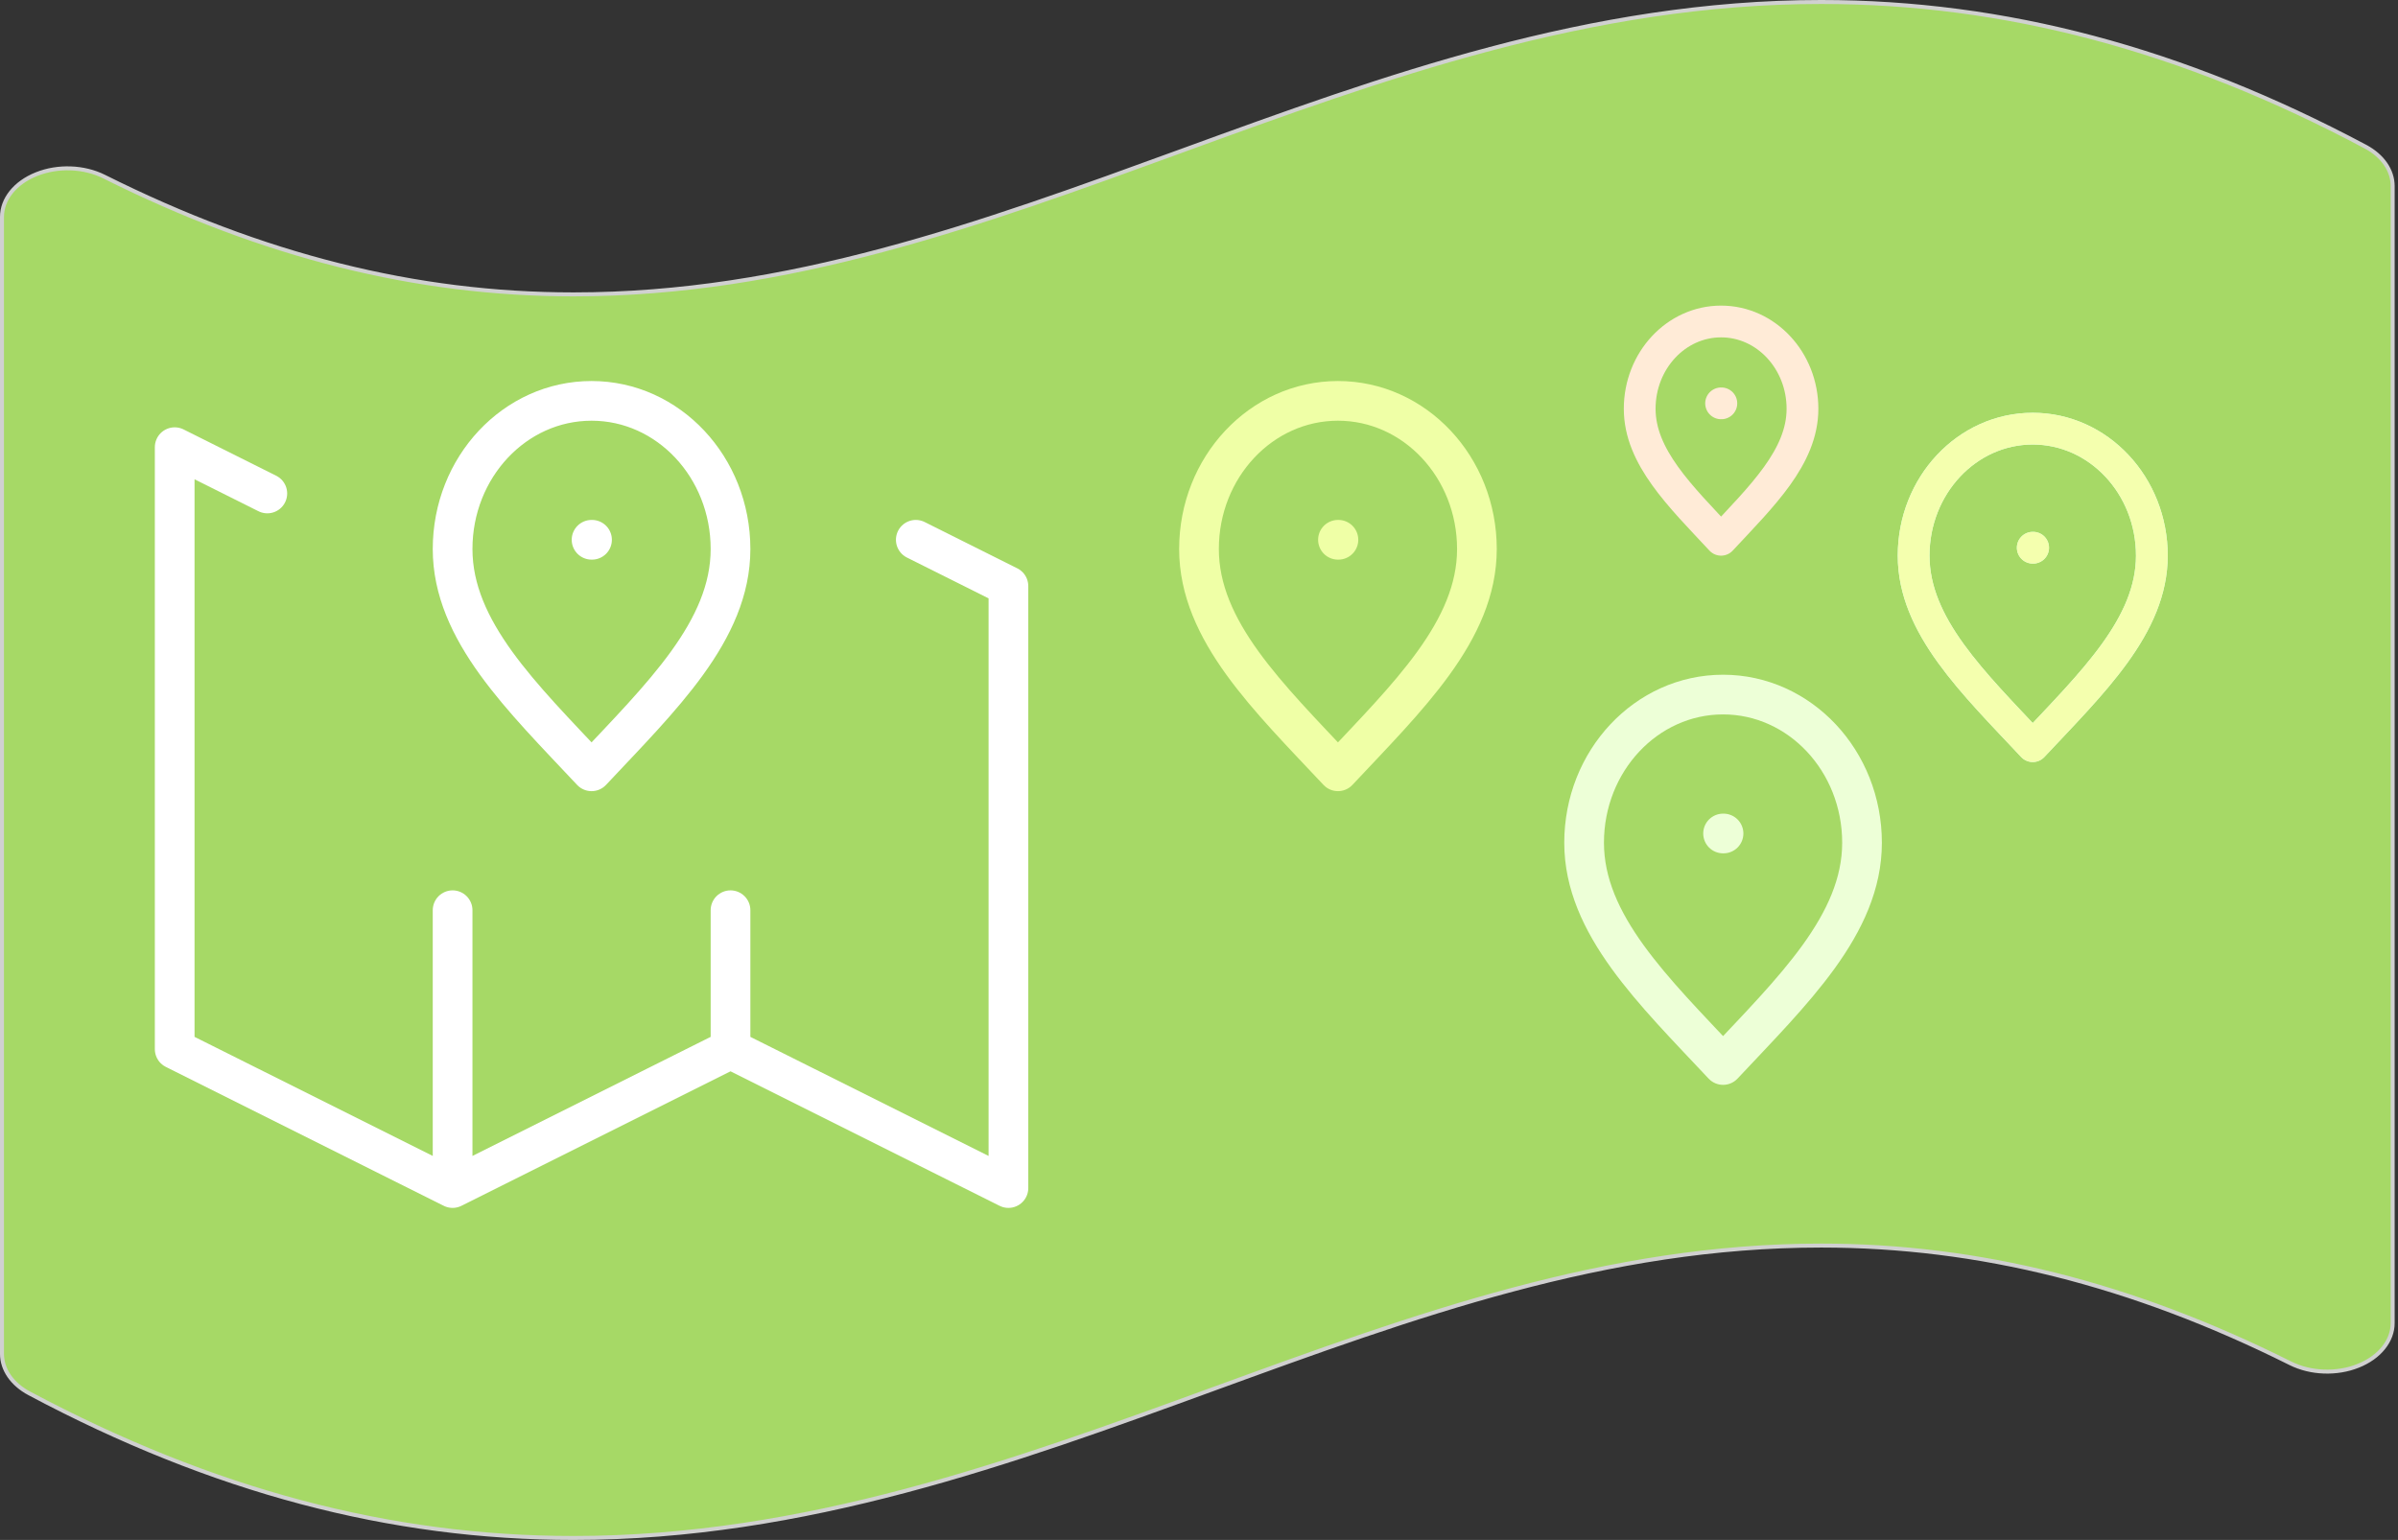 
<svg width="604" height="388" viewBox="0 0 604 388" fill="none" xmlns="http://www.w3.org/2000/svg">
<rect x="0" y="0" width="604" height="388" fill="#333333" stroke="none"/>
<path d="M595.785 36.939L596.021 36.498L595.786 36.939C600.151 39.262 602.658 42.976 602.658 46.863V333.364C602.658 337.8 599.385 341.96 593.963 344.124C588.563 346.28 581.999 346.035 576.906 343.492C536.996 323.527 498.338 313.826 458.724 313.826C404.729 313.826 356.561 331.39 305.678 349.945L305.619 349.966L305.791 350.436L305.619 349.966L305.565 349.986C254.975 368.442 202.751 387.496 144.417 387.496C98.236 387.496 53.405 375.59 7.373 351.063C3.016 348.74 0.5 345.019 0.5 341.139V54.638C0.5 50.202 3.774 46.042 9.187 43.878L9.187 43.878C14.587 41.716 21.159 41.96 26.252 44.51L26.252 44.51C66.137 64.463 104.804 74.169 144.434 74.169C198.454 74.169 246.671 56.581 297.614 37.998L297.65 37.985C348.273 19.529 400.489 0.5 458.724 0.5C504.922 0.5 549.754 12.412 595.785 36.939Z" fill="#A6D966" stroke="#D0D0D0"/>
<path d="M149 136H149.117M114 299.333L44 264.333V112.667L67.333 124.333M114 299.333L184 264.333M114 299.333V229.333M184 264.333L254 299.333V147.667L230.667 136M184 264.333V229.333M184 138.333C184 158.952 166.5 175.667 149 194.333C131.5 175.667 114 158.952 114 138.333C114 117.715 129.669 101 149 101C168.331 101 184 117.715 184 138.333Z" stroke="white" stroke-width="10" stroke-linecap="round" stroke-linejoin="round"/>
<path d="M337 136H337.117M372 138.333C372 158.952 354.5 175.667 337 194.333C319.5 175.667 302 158.952 302 138.333C302 117.715 317.669 101 337 101C356.331 101 372 117.715 372 138.333Z" stroke="#EFFFA6" stroke-width="10" stroke-linecap="round" stroke-linejoin="round"/>
<path d="M434 210H434.117M469 212.333C469 232.952 451.5 249.667 434 268.333C416.5 249.667 399 232.952 399 212.333C399 191.715 414.669 175 434 175C453.331 175 469 191.715 469 212.333Z" stroke="#EDFFD7" stroke-width="10" stroke-linecap="round" stroke-linejoin="round"/>
<path d="M512 138H512.1M542 140C542 157.673 527 172 512 188C497 172 482 157.673 482 140C482 122.327 495.431 108 512 108C528.569 108 542 122.327 542 140Z" stroke="#D6FFF5" stroke-width="8" stroke-linecap="round" stroke-linejoin="round"/>
<path d="M512 138H512.1M542 140C542 157.673 527 172 512 188C497 172 482 157.673 482 140C482 122.327 495.431 108 512 108C528.569 108 542 122.327 542 140Z" stroke="#F4FFAE" stroke-width="8" stroke-linecap="round" stroke-linejoin="round"/>
<path d="M433.5 101.625H433.568M454 103C454 115.15 443.75 125 433.5 136C423.25 125 413 115.15 413 103C413 90.85 422.178 81 433.5 81C444.822 81 454 90.85 454 103Z" stroke="#FFEBD7" stroke-width="8" stroke-linecap="round" stroke-linejoin="round"/>
</svg>
